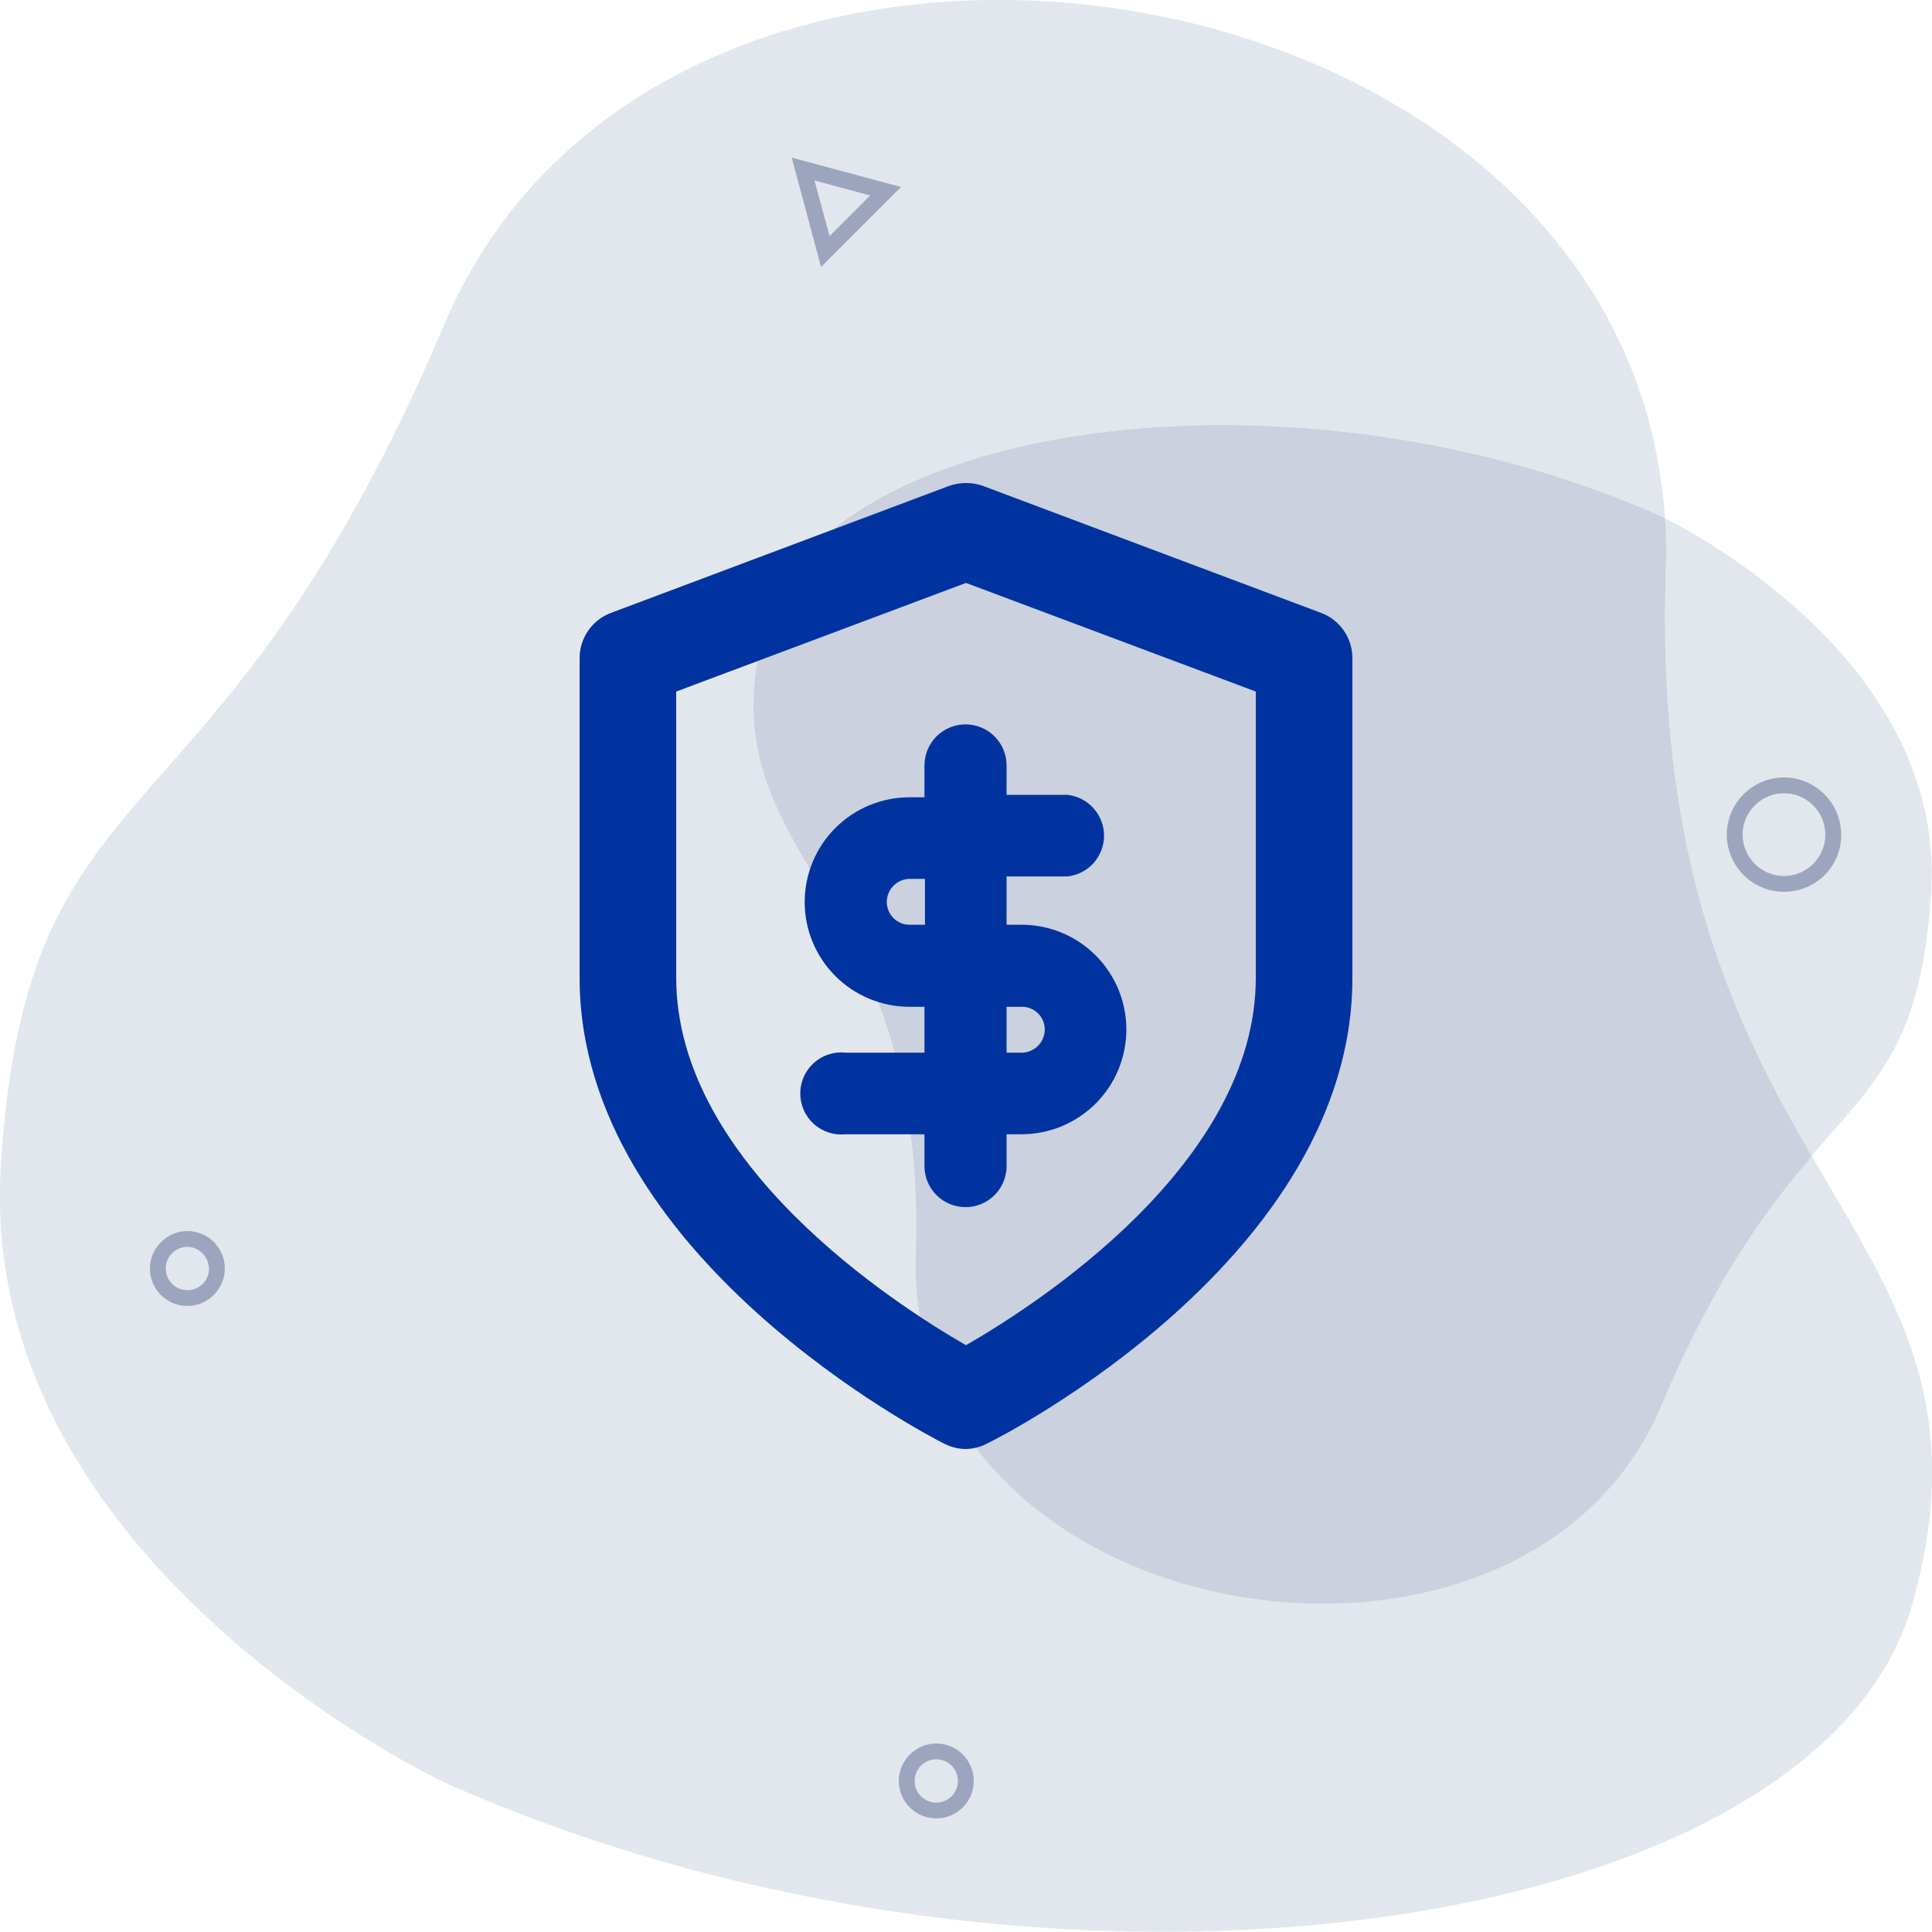 <svg width="58" height="58" viewBox="0 0 58 58" fill="none" xmlns="http://www.w3.org/2000/svg">
<g clip-path="url(#clip0_29136_27660)">
<path fill-rule="evenodd" clip-rule="evenodd" d="M54.393 34.707C53.094 36.215 51.539 38.257 49.869 42.2C45.693 52.072 27.133 48.998 27.493 37.653C27.852 26.355 20.997 25.845 22.98 18.757C24.697 12.644 38.861 10.591 49.869 15.497C49.869 15.497 49.916 15.521 49.985 15.555C48.813 -1.694 19.988 -5.974 13.341 9.732C6.485 25.914 0.778 22.538 0.024 35.043C-0.684 46.956 13.341 53.511 13.341 53.511C31.379 61.549 54.602 58.185 57.409 48.151C59.114 42.084 56.852 38.953 54.393 34.707Z" fill="#E2E7ED"/>
<path fill-rule="evenodd" clip-rule="evenodd" d="M50.008 17.179C49.729 26.018 52.142 30.832 54.381 34.706C56.33 32.433 57.698 31.342 57.977 26.76C58.383 19.997 51.005 16.065 49.973 15.555C50.019 16.088 50.031 16.622 50.008 17.179Z" fill="#E2E7ED"/>
<path d="M28.108 54.59C27.481 54.59 26.982 54.08 26.982 53.465C26.982 52.85 27.493 52.34 28.108 52.34C28.734 52.34 29.233 52.85 29.233 53.465C29.233 54.08 28.734 54.59 28.108 54.59ZM28.108 52.815C27.748 52.815 27.458 53.105 27.458 53.465C27.458 53.825 27.748 54.115 28.108 54.115C28.467 54.115 28.757 53.825 28.757 53.465C28.757 53.105 28.467 52.815 28.108 52.815Z" fill="#9DA5BE"/>
<path d="M53.557 26.773C52.605 26.773 51.84 25.996 51.84 25.057C51.84 24.105 52.617 23.34 53.557 23.34C54.508 23.34 55.273 24.117 55.273 25.057C55.285 26.008 54.508 26.773 53.557 26.773ZM53.557 23.815C52.872 23.815 52.315 24.372 52.315 25.057C52.315 25.741 52.872 26.298 53.557 26.298C54.241 26.298 54.798 25.741 54.798 25.057C54.798 24.372 54.241 23.815 53.557 23.815Z" fill="#9DA5BE"/>
<path d="M5.625 39.207C4.999 39.207 4.5 38.697 4.5 38.082C4.5 37.467 5.01 36.957 5.625 36.957C6.252 36.957 6.75 37.467 6.75 38.082C6.75 38.697 6.24 39.207 5.625 39.207ZM5.625 37.433C5.266 37.433 4.976 37.723 4.976 38.082C4.976 38.442 5.266 38.732 5.625 38.732C5.985 38.732 6.275 38.442 6.275 38.082C6.263 37.723 5.973 37.433 5.625 37.433Z" fill="#9DA5BE"/>
<path d="M24.649 8.015L23.768 4.732L27.05 5.614L24.649 8.015ZM24.452 5.417L24.904 7.087L26.122 5.869L24.452 5.417Z" fill="#9DA5BE"/>
<path fill-rule="evenodd" clip-rule="evenodd" d="M50.008 17.179C50.031 16.622 50.02 16.089 49.985 15.555C49.904 15.52 49.869 15.497 49.869 15.497C38.861 10.59 24.697 12.643 22.98 18.768C20.997 25.856 27.852 26.355 27.492 37.665C27.133 48.998 45.681 52.084 49.869 42.212C51.539 38.268 53.094 36.226 54.393 34.718C52.142 30.832 49.73 26.018 50.008 17.179Z" fill="#CBD1DE"/>
</g>
<path d="M30.668 27.761H30.218V26.312H32.045C32.347 26.279 32.627 26.136 32.829 25.91C33.032 25.683 33.144 25.391 33.144 25.087C33.144 24.783 33.032 24.491 32.829 24.265C32.627 24.038 32.347 23.895 32.045 23.862H30.218V22.978C30.218 22.817 30.186 22.656 30.125 22.507C30.063 22.357 29.972 22.222 29.857 22.107C29.743 21.993 29.607 21.902 29.457 21.84C29.308 21.778 29.148 21.746 28.986 21.746C28.824 21.746 28.664 21.778 28.514 21.84C28.365 21.902 28.229 21.993 28.114 22.107C28 22.222 27.909 22.357 27.847 22.507C27.785 22.656 27.753 22.817 27.753 22.978V23.935H27.304C26.469 23.935 25.669 24.266 25.079 24.856C24.489 25.446 24.157 26.246 24.157 27.08C24.157 27.914 24.489 28.714 25.079 29.303C25.669 29.893 26.469 30.225 27.304 30.225H27.753V31.602H25.39C25.218 31.583 25.044 31.6 24.879 31.653C24.714 31.706 24.562 31.794 24.433 31.909C24.305 32.025 24.201 32.166 24.131 32.324C24.06 32.482 24.024 32.653 24.024 32.826C24.024 32.999 24.06 33.17 24.131 33.328C24.201 33.486 24.305 33.628 24.433 33.743C24.562 33.859 24.714 33.946 24.879 33.999C25.044 34.052 25.218 34.069 25.39 34.051H27.753V35.007C27.753 35.334 27.883 35.647 28.114 35.878C28.346 36.109 28.659 36.239 28.986 36.239C29.313 36.239 29.626 36.109 29.857 35.878C30.088 35.647 30.218 35.334 30.218 35.007V34.051H30.668C31.502 34.051 32.303 33.719 32.893 33.13C33.483 32.54 33.814 31.74 33.814 30.906C33.814 30.072 33.483 29.272 32.893 28.682C32.303 28.092 31.502 27.761 30.668 27.761ZM27.768 27.761H27.318C27.228 27.763 27.137 27.747 27.053 27.713C26.969 27.68 26.892 27.63 26.827 27.567C26.762 27.503 26.711 27.427 26.676 27.344C26.64 27.26 26.622 27.17 26.622 27.08C26.622 26.895 26.696 26.718 26.826 26.588C26.957 26.457 27.134 26.384 27.318 26.384H27.768V27.761ZM30.668 31.602H30.218V30.225H30.668C30.759 30.223 30.849 30.239 30.933 30.272C31.017 30.306 31.094 30.355 31.159 30.419C31.224 30.482 31.276 30.558 31.311 30.642C31.346 30.725 31.364 30.815 31.364 30.906C31.364 31.09 31.291 31.267 31.16 31.398C31.029 31.528 30.852 31.602 30.668 31.602ZM29 43.5C28.773 43.499 28.55 43.444 28.348 43.341C27.884 43.109 17.4 37.703 17.4 29.355V19.746C17.402 19.453 17.494 19.167 17.662 18.926C17.83 18.685 18.068 18.501 18.343 18.399L28.493 14.587C28.821 14.471 29.18 14.471 29.508 14.587L39.658 18.399C39.933 18.501 40.171 18.685 40.339 18.926C40.507 19.167 40.598 19.453 40.6 19.746V29.355C40.6 37.761 30.102 43.109 29.653 43.326C29.452 43.435 29.229 43.494 29 43.5ZM20.3 20.761V29.355C20.3 34.935 26.883 39.167 29 40.384C31.117 39.167 37.7 34.935 37.7 29.355V20.761L29 17.5L20.3 20.761Z" fill="#0033A0"/>
<defs>
<clipPath id="clip0_29136_27660">
<rect width="58" height="58" fill="white"/>
</clipPath>
</defs>
</svg>
